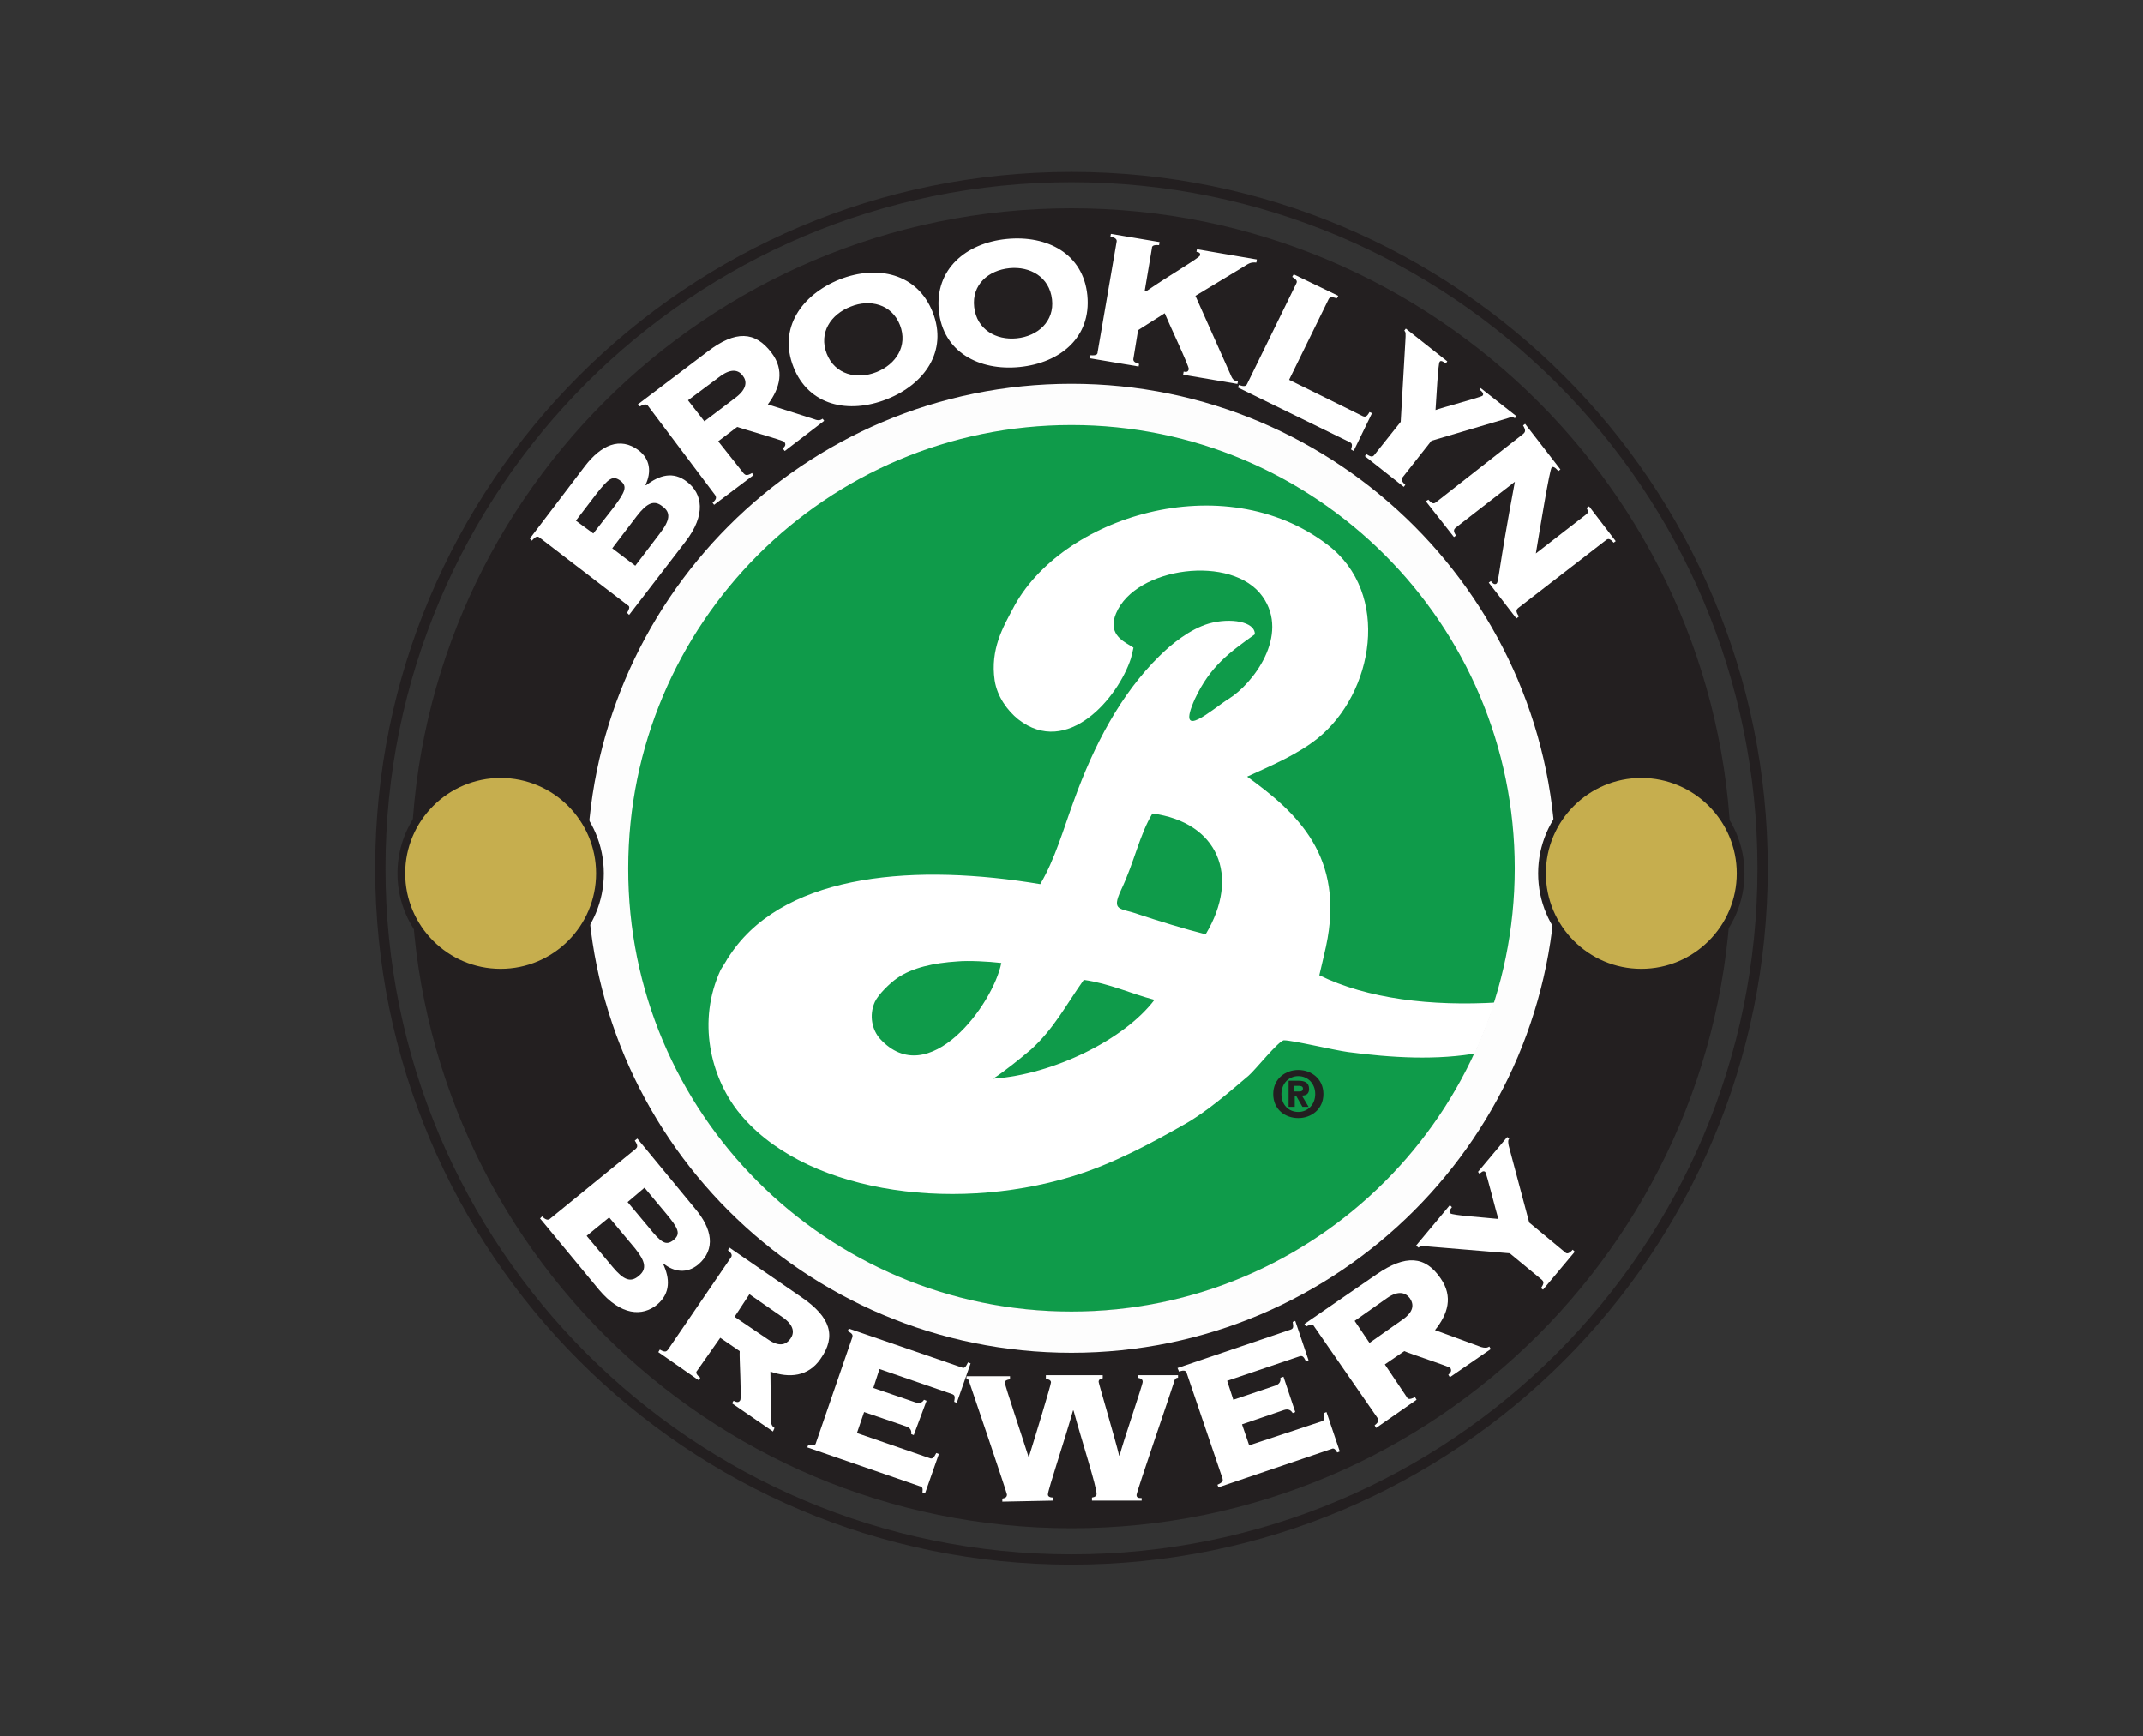 <?xml version="1.0" encoding="utf-8"?>
<!-- Generator: Adobe Illustrator 26.0.3, SVG Export Plug-In . SVG Version: 6.00 Build 0)  -->
<svg version="1.0"
	 id="svg2" inkscape:version="0.92.4 (5da689c313, 2019-01-14)" sodipodi:docname="Brooklyn Brewery Logo Color.svg" xmlns:cc="http://creativecommons.org/ns#" xmlns:dc="http://purl.org/dc/elements/1.1/" xmlns:inkscape="http://www.inkscape.org/namespaces/inkscape" xmlns:rdf="http://www.w3.org/1999/02/22-rdf-syntax-ns#" xmlns:sodipodi="http://sodipodi.sourceforge.net/DTD/sodipodi-0.dtd" xmlns:svg="http://www.w3.org/2000/svg"
	 xmlns="http://www.w3.org/2000/svg" xmlns:xlink="http://www.w3.org/1999/xlink" x="0px" y="0px" viewBox="0 0 558 452"
	 style="enable-background:new 0 0 558 452;" xml:space="preserve">
<rect x="0" y="0" width="558" height="452" fill="#333333" stroke="none"/>
<style type="text/css">
	.st0{fill:none;stroke:#231F20;stroke-width:2.014;stroke-miterlimit:5.333;}
	.st1{fill:#231F20;}
	.st2{fill:#0F9B4A;stroke:#000000;stroke-width:1.943;stroke-miterlimit:5.333;}
	.st3{fill:#FFFFFF;}
	.st4{fill:none;stroke:#231F20;stroke-width:1.943;stroke-miterlimit:5.333;}
	.st5{fill:none;stroke:#FDFDFD;stroke-width:8.05;stroke-miterlimit:5.333;}
	.st6{fill:#C6AE4E;stroke:#231F20;stroke-width:1.509;stroke-miterlimit:5.333;}
</style>
<g id="g10" transform="matrix(1.333,0,0,-1.333,0,362.027)" inkscape:groupmode="layer" inkscape:label="Brooklyn Brewery">
	<path id="path32" inkscape:connector-curvature="0" inkscape:label="Black outter line" class="st0" d="M209.3-33
		c74.6,0,135,60.4,135,135c0,74.6-60.4,135-135,135c-74.6,0-135-60.4-135-135C74.3,27.5,134.7-33,209.3-33z"/>
	<path id="path34" inkscape:connector-curvature="0" inkscape:label="Black circle" class="st1" d="M209.3-26.9
		c71.2,0,128.9,57.7,128.9,128.9c0,71.2-57.7,128.9-128.9,128.9c-71.2,0-129-57.7-129-128.9C80.3,30.8,138-26.9,209.3-26.9"/>
	<path id="path36" inkscape:connector-curvature="0" inkscape:label="Green circle" class="st2" d="M209.3,11.4
		c50,0,90.6,40.6,90.6,90.6c0,50-40.6,90.6-90.6,90.6c-50.1,0-90.6-40.6-90.6-90.6C118.6,52,159.2,11.4,209.3,11.4"/>
	<path id="path44" inkscape:connector-curvature="0" inkscape:label="B" class="st3" d="M211.7,80.2c-3.6-5.1-5.8-9.5-10.3-13.6
		c-2-1.7-5.2-4.3-7.4-5.7c11.7,0.8,25.6,7.6,31.5,15.4C220.9,77.5,216.7,79.5,211.7,80.2 M187,83.8c-4.6-0.3-8.8-1.2-11.8-3.3
		c-1.3-0.9-3.6-3.1-4.3-4.6c-1.2-2.7-0.5-5.5,1-7.2c9.5-10.4,22.1,6.7,23.7,14.8C193,83.8,189.2,84,187,83.8 M225.1,112.7
		c-2.5-4.1-3.5-9.4-6.1-14.9c-2-4.3-0.2-3.5,3.4-4.8c3.9-1.3,9.1-2.9,13.1-3.9C242.4,100.6,237.8,111,225.1,112.7 M289.2,66
		c-8.5-1.6-17.5-1-25.9,0.1c-2.9,0.4-10.8,2.3-12.5,2.3c-1,0-5.7-5.9-6.9-6.9c-3.9-3.3-8.1-7-12.5-9.5c-6.7-3.8-14.1-7.8-22-10.2
		c-24-7.3-53-2.9-65.3,12.8c-5.2,6.7-8,17.5-3.3,27.6c0.2,0.3,0.7,1.1,1,1.6c0.3,0.6,0.9,1.4,1.3,2c11,15.4,36.2,17.1,60.1,13.1
		c2.9,4.9,4.5,10.7,6.6,16.4c3.9,10.8,9.1,20.7,16.6,28.1c2.4,2.4,6,5.3,9.7,6.4c4.2,1.2,9.1,0.4,9-2.1c-4.9-3.5-8.7-6.2-11.7-12.6
		c-3.9-8.7,3.5-1.9,6.6,0c4.7,2.9,12,12.4,6.6,20c-5.9,8.3-24.8,5.8-28.6-3.3c-1.6-3.8,1.1-5.3,2.6-6.2l0.8-0.5c0,0-0.3-1.4-0.5-2.1
		c-2.5-7.7-12.4-19.4-22-11.9c-2.1,1.7-4.1,4.4-4.6,7.6c-0.9,6.1,1.7,10.5,3.5,13.9c9.3,18.1,41.2,28.1,61.5,12.6
		c12.5-9.5,9-29-1.9-37.8c-4-3.2-9-5.3-13.8-7.5c9.7-7,19.2-15.6,15.4-33.2c0-0.1-1.3-5.6-1.3-5.6c9.4-4.6,21.8-6.1,35-5.3L289.2,66
		"/>
	<path id="path76" inkscape:connector-curvature="0" inkscape:label="Black line" class="st4" d="M209.3,14.4
		c48.4,0,87.7,39.3,87.7,87.7c0,48.4-39.2,87.7-87.7,87.7c-48.4,0-87.7-39.2-87.7-87.7C121.6,53.6,160.8,14.4,209.3,14.4z"/>
	<path id="path38" inkscape:connector-curvature="0" inkscape:label="White center line" class="st5" d="M209.3,11.4
		c50,0,90.6,40.6,90.6,90.6c0,50-40.6,90.6-90.6,90.6c-50.1,0-90.6-40.6-90.6-90.6C118.6,52,159.2,11.4,209.3,11.4z"/>
	<g id="g943" inkscape:label="Brooklyn">
		<path id="path46" inkscape:connector-curvature="0" class="st3" d="M124.1,161.1l4.8,6.3c2,2.6,2.2,4.1,0.5,5.3
			c-1.6,1.3-3,0.7-5-1.9l-4.8-6.3L124.1,161.1z M115.9,167.4l3.9,5c2.4,3.2,2.8,4.2,1.4,5.3c-1.5,1.1-2.3,0.5-4.8-2.7l-3.9-5.1
			L115.9,167.4z M105.4,166.6c-0.4,0.3-0.7,0.3-1.5-0.6l-0.4,0.4l10.8,14.2c3.1,4,6.8,5.8,10.5,3c2.2-1.7,2.5-4.2,1.3-6.7l0.1-0.1
			c2.6,2,5.3,2.8,8,0.7c3-2.3,3.8-6.4-0.3-11.7l-11-14.3l-0.4,0.4c0.6,1,0.5,1.3,0.1,1.5L105.4,166.6"/>
		<path id="path48" inkscape:connector-curvature="0" class="st3" d="M137.6,189.3l6.2,4.7c2.2,1.7,2.1,3.2,1.3,4.2
			c-0.8,1.1-2.2,1.5-4.4-0.1l-6.3-4.7L137.6,189.3z M145.3,179.1c0.3-0.3,0.6-0.5,1.6,0.1l0.3-0.4l-7.7-5.8l-0.3,0.4
			c0.9,0.8,0.7,1.1,0.5,1.5l-13.1,17.4c-0.2,0.3-0.6,0.5-1.6-0.1l-0.4,0.4l13.6,10.3c5.5,4.2,9.3,4,12.5-0.2
			c2.6-3.4,1.7-6.9-0.7-10.1l9.1-2.9c0.7-0.3,1.2-0.2,1.6,0.1l0.3-0.4l-7.7-5.9l-0.4,0.5c0.5,0.4,0.7,0.8,0.3,1.3
			c-0.3,0.3-8.1,2.5-9.2,2.9l-3.7-2.8L145.3,179.1"/>
		<path id="path50" inkscape:connector-curvature="0" class="st3" d="M161.5,202.5c1.6-4.1,5.9-5.1,9.7-3.6c3.8,1.5,6.2,5.1,4.6,9.2
			c-1.6,4.1-5.9,5.1-9.6,3.6C162.3,210.2,159.9,206.6,161.5,202.5 M182.2,210.6c3-7.6-1.6-14.1-9-17c-7.4-2.9-15.2-1.3-18.2,6.3
			c-3,7.6,1.6,14.1,9,17.1C171.4,219.9,179.2,218.2,182.2,210.6"/>
		<path id="path52" inkscape:connector-curvature="0" class="st3" d="M190.3,211.6c0.5-4.4,4.3-6.5,8.3-6.1c4.1,0.4,7.4,3.3,6.9,7.6
			c-0.5,4.4-4.3,6.5-8.3,6.1C193.1,218.8,189.8,216,190.3,211.6 M212.4,213.9c0.8-8.2-5.3-13.2-13.2-14c-7.9-0.8-15,2.9-15.8,11
			c-0.8,8.1,5.3,13.2,13.2,14C204.6,225.7,211.6,222,212.4,213.9"/>
		<path id="path54" inkscape:connector-curvature="0" class="st3" d="M231.1,198.4l0.1,0.6c0.5-0.1,0.9-0.1,1,0.5
			c0.1,0.5-4.2,9.6-4.7,10.9l-5.2-3.3l-0.9-5.5c-0.1-0.4,0-0.8,1.1-1.1l-0.1-0.5l-9.5,1.6l0.1,0.6c1.2-0.1,1.4,0.2,1.4,0.6l3.7,21.5
			c0.1,0.4,0,0.8-1.2,1.1l0.1,0.5l9.5-1.6l-0.1-0.6c-1.2,0.1-1.4-0.2-1.4-0.6l-1.4-8.3l0.3-0.1c4.3,3,10.4,6.5,10.5,7
			c0.1,0.5-0.2,0.6-0.7,0.7l0.1,0.5l11.7-2l-0.1-0.6c-1.2,0.1-1.5-0.2-2.8-1l-9.1-5.5l7-15.7c0.4-0.9,0.8-0.9,1.3-1l-0.1-0.5
			L231.1,198.4"/>
		<path id="path56" inkscape:connector-curvature="0" class="st3" d="M251.8,197.4l14.4-7.1c0.5-0.2,0.8-0.1,1.3,0.8l0.5-0.2
			l-3.6-7.4l-0.5,0.3c0.3,0.9,0.2,1.2-0.2,1.4l-21.9,10.7l0.2,0.5c1.1-0.4,1.4-0.2,1.6,0.2l9.6,19.6c0.2,0.4,0.2,0.7-0.8,1.3
			l0.3,0.5l8.7-4.2l-0.3-0.5c-1.1,0.4-1.4,0.2-1.6-0.2L251.8,197.4"/>
		<path id="path58" inkscape:connector-curvature="0" class="st3" d="M289.2,195.8l7-5.5l-0.3-0.4c-0.4,0.3-0.9,0.2-1.4,0l-14.9-4.4
			l-5.6-7.1c-0.3-0.3-0.4-0.7,0.5-1.5l-0.3-0.4l-7.6,6l0.3,0.4c1-0.7,1.3-0.5,1.6-0.1l5.1,6.4l0.9,15.6c0.1,1.7,0.1,1.9-0.2,2.2
			l0.3,0.4l8.1-6.4l-0.3-0.4c-0.4,0.3-1,0.7-1.2,0.3c-0.3-0.4-0.6-6.6-0.8-9.4c1,0.4,8.9,2.5,9.2,2.8c0.3,0.4-0.1,0.8-0.5,1.1
			L289.2,195.8"/>
		<path id="path60" inkscape:connector-curvature="0" class="st3" d="M297.6,186.9c0.3,0.3,0.5,0.6-0.1,1.6l0.4,0.3l6.9-8.9
			l-0.4-0.3c-0.7,0.8-1.1,0.9-1.3,0.7c-0.4-0.3-2.3-12-3.1-16.8l9.8,7.6c0.5,0.3,0.4,0.8,0.1,1.3l0.5,0.3l5.2-6.8l-0.4-0.3
			c-0.8,0.9-1.1,0.8-1.5,0.5l-17.2-13.3c-0.3-0.3-0.5-0.6,0.2-1.6l-0.5-0.4l-5.4,7l0.4,0.3c0.5-0.6,0.8-0.7,1.1-0.5
			c0.5,0.4,0.2,1.7,3.6,19.9l-11.6-9c-0.3-0.3-0.5-0.6,0.1-1.5l-0.4-0.3l-5.5,7l0.5,0.3c0.8-0.9,1.1-0.8,1.5-0.5L297.6,186.9"/>
	</g>
	<g id="g952" inkscape:label="Brewery">
		<path id="path62" inkscape:connector-curvature="0" class="st3" d="M114.6,30.2l5.1-6.1c2.1-2.5,3.5-3.1,5.1-1.7
			c1.6,1.3,1.3,2.8-0.7,5.3l-5.1,6.1L114.6,30.2z M122.6,36.8l4.1-4.9c2.5-3.1,3.4-3.7,4.9-2.5c1.4,1.2,1,2.2-1.6,5.3l-4.1,4.9
			L122.6,36.8z M124.2,47.2c0.3,0.3,0.5,0.6-0.2,1.6l0.5,0.4l11.3-13.7c3.3-3.9,4.1-7.9,0.6-10.9c-2.2-1.8-4.7-1.5-6.8,0.2l-0.1,0
			c1.4-2.9,1.5-5.8-1.1-8c-2.9-2.4-7.1-2.2-11.4,2.9l-11.5,13.9l0.4,0.4c0.8-0.8,1.2-0.7,1.5-0.5L124.2,47.2"/>
		<path id="path64" inkscape:connector-curvature="0" class="st3" d="M143.5,14.4L150,10c2.3-1.6,3.6-1,4.4,0.1
			c0.8,1.1,0.8,2.6-1.5,4.2l-6.5,4.5L143.5,14.4z M136.2,3.9c-0.3-0.3-0.3-0.7,0.6-1.4l-0.3-0.5l-7.9,5.5l0.3,0.5
			c1-0.6,1.3-0.4,1.6,0l12.3,18c0.2,0.3,0.3,0.7-0.6,1.4l0.3,0.5l14.1-9.7c5.7-3.9,6.8-7.6,3.7-12c-2.4-3.5-6.1-3.8-9.8-2.5l0.1-9.5
			c0-0.7,0.2-1.2,0.7-1.5L151-8l-8,5.5l0.3,0.5c0.6-0.3,1-0.4,1.3,0.1c0.3,0.4-0.2,8.5-0.1,9.6l-3.8,2.6L136.2,3.9"/>
		<path id="path66" inkscape:connector-curvature="0" class="st3" d="M178.5-8.7l-0.5,0.2c0.1,0.6-0.1,1.2-1,1.5l-8.2,2.8l-1.4-4.1
			l14.2-4.9c0.5-0.2,0.8,0,1.3,1l0.5-0.2l-2.7-7.7l-0.5,0.2c0.1,0.8,0,1.1-0.5,1.2l-22,7.6l0.2,0.5c1.2-0.3,1.4,0,1.5,0.4l7.1,20.6
			c0.1,0.4,0.1,0.7-0.9,1.2l0.2,0.5l22.1-7.6c0.5-0.2,0.7,0,1.2,1l0.5-0.2l-2.7-7.7l-0.5,0.2c0.2,1.1,0.1,1.3-0.4,1.5l-14.2,4.9
			l-1.2-3.7l8.2-2.8c0.9-0.3,1.4,0,1.7,0.5l0.5-0.2L178.5-8.7"/>
		<path id="path68" inkscape:connector-curvature="0" class="st3" d="M195.8-21.7v0.6c0.5,0.1,0.9,0.2,0.9,0.8
			c0,0.3-7.1,21.3-7.4,22.1c-0.1,0.4-0.3,0.5-0.5,0.5v0.5l8.5,0l0-0.6c-0.6-0.1-1-0.2-1-0.7c0-0.5,3.4-10.6,4.6-14.4h0.1
			c1.1,3.5,4.3,14,4.3,14.5c0,0.5-0.6,0.6-1,0.7V3l11.1,0V2.4c-0.4-0.1-0.8-0.2-0.8-0.7c0-0.3,3.3-11.4,4-14.4h0.1
			c0.5,2.2,4.5,13.8,4.5,14.4c0,0.6-0.5,0.7-1,0.8V3l7.9,0V2.5c-0.5,0-0.7-0.4-0.8-0.9c-0.2-0.8-7.3-21.4-7.3-22
			c0-0.6,0.5-0.6,1-0.6v-0.5l-9.7,0v0.6c0.6,0.1,0.9,0.3,0.9,0.7c0,1.5-2.8,10.1-4.5,16.3h-0.1c-1.5-5.4-4.9-15.5-4.9-16.4
			c0-0.4,0.4-0.6,1-0.6v-0.6L195.8-21.7"/>
		<path id="path70" inkscape:connector-curvature="0" class="st3" d="M253-4.2l-0.5-0.2c-0.3,0.5-0.8,0.9-1.7,0.6l-8.2-2.8l1.4-4.1
			L258.2-6c0.5,0.2,0.6,0.5,0.4,1.6l0.5,0.2l2.6-7.7l-0.5-0.2c-0.4,0.7-0.7,0.9-1.1,0.7l-22.1-7.5l-0.2,0.5c1.1,0.5,1.1,0.8,1,1.2
			l-7,20.6c-0.1,0.4-0.4,0.7-1.5,0.3L230,4.4l22.1,7.5c0.5,0.2,0.6,0.4,0.4,1.5l0.5,0.2l2.6-7.7l-0.5-0.2c-0.5,1-0.7,1.1-1.2,1
			l-14.2-4.8l1.2-3.7l8.3,2.8c0.8,0.3,1,0.9,0.9,1.5l0.6,0.2L253-4.2"/>
		<path id="path72" inkscape:connector-curvature="0" class="st3" d="M267.5,9.3l6.4,4.5c2.3,1.6,2.3,3,1.5,4.2
			c-0.8,1.1-2.2,1.6-4.4,0.1l-6.4-4.5L267.5,9.3z M274.8-1.3c0.2-0.4,0.5-0.5,1.6,0l0.3-0.5l-7.9-5.5l-0.3,0.5
			c0.9,0.7,0.8,1.1,0.6,1.4l-12.4,17.9c-0.2,0.4-0.6,0.5-1.6,0l-0.3,0.5l14.1,9.7c5.7,3.9,9.5,3.6,12.5-0.8c2.5-3.6,1.4-7-1.1-10.1
			l9-3.3c0.7-0.2,1.2-0.2,1.6,0.1l0.3-0.5l-8-5.5l-0.3,0.5c0.5,0.4,0.7,0.8,0.4,1.3c-0.2,0.3-8,2.8-9,3.3l-3.8-2.6L274.8-1.3"/>
		<path id="path74" inkscape:connector-curvature="0" class="st3" d="M288.7,42.7l5.7,6.8l0.4-0.3c-0.3-0.3-0.2-0.9-0.1-1.4l4-15
			l7-5.8c0.3-0.3,0.7-0.4,1.5,0.5l0.4-0.4l-6.2-7.4l-0.4,0.3c0.7,1,0.5,1.3,0.2,1.6l-6.3,5.2l-15.6,1.3c-1.7,0.2-1.9,0.1-2.2-0.2
			l-0.5,0.4l6.6,7.9l0.4-0.4c-0.3-0.4-0.7-0.9-0.3-1.2c0.4-0.4,6.6-0.8,9.4-1.1c-0.4,1-2.3,8.9-2.6,9.2c-0.4,0.3-0.8-0.1-1.1-0.4
			L288.7,42.7"/>
	</g>
	<path id="path78" inkscape:connector-curvature="0" inkscape:label="Â®" class="st1" d="M252.8,58.4v1.1h0.7c0.4,0,1,0,1-0.5
		c0-0.5-0.3-0.6-0.7-0.6H252.8z M252.8,57.5h0.4l1.2-2.1h1.2l-1.3,2.2c0.9,0,1.4,0.4,1.4,1.3c0,1.2-0.8,1.6-2.1,1.6h-1.9v-5.1h1.2
		V57.5z M253.6,53.2c2.5,0,4.9,1.7,4.9,4.7c0,3-2.4,4.7-4.9,4.7c-2.5,0-4.9-1.7-4.9-4.7C248.7,54.9,251,53.2,253.6,53.2 M256.9,57.9
		c0-2.1-1.5-3.5-3.3-3.5c-1.9,0-3.3,1.4-3.3,3.5c0,2.1,1.5,3.5,3.3,3.5C255.4,61.4,256.9,60,256.9,57.9"/>
	<path id="path80" inkscape:connector-curvature="0" inkscape:label="Right circle" class="st6" d="M320.6,81.6
		c10.7,0,19.4,8.7,19.4,19.4c0,10.7-8.7,19.4-19.4,19.4c-10.7,0-19.4-8.7-19.4-19.4C301.2,90.3,309.9,81.6,320.6,81.6"/>
	<path id="path40" inkscape:connector-curvature="0" inkscape:label="Left circle" class="st6" d="M97.8,81.6
		c10.7,0,19.4,8.7,19.4,19.4c0,10.7-8.7,19.4-19.4,19.4c-10.7,0-19.4-8.7-19.4-19.4C78.4,90.3,87.1,81.6,97.8,81.6"/>
</g>
</svg>
